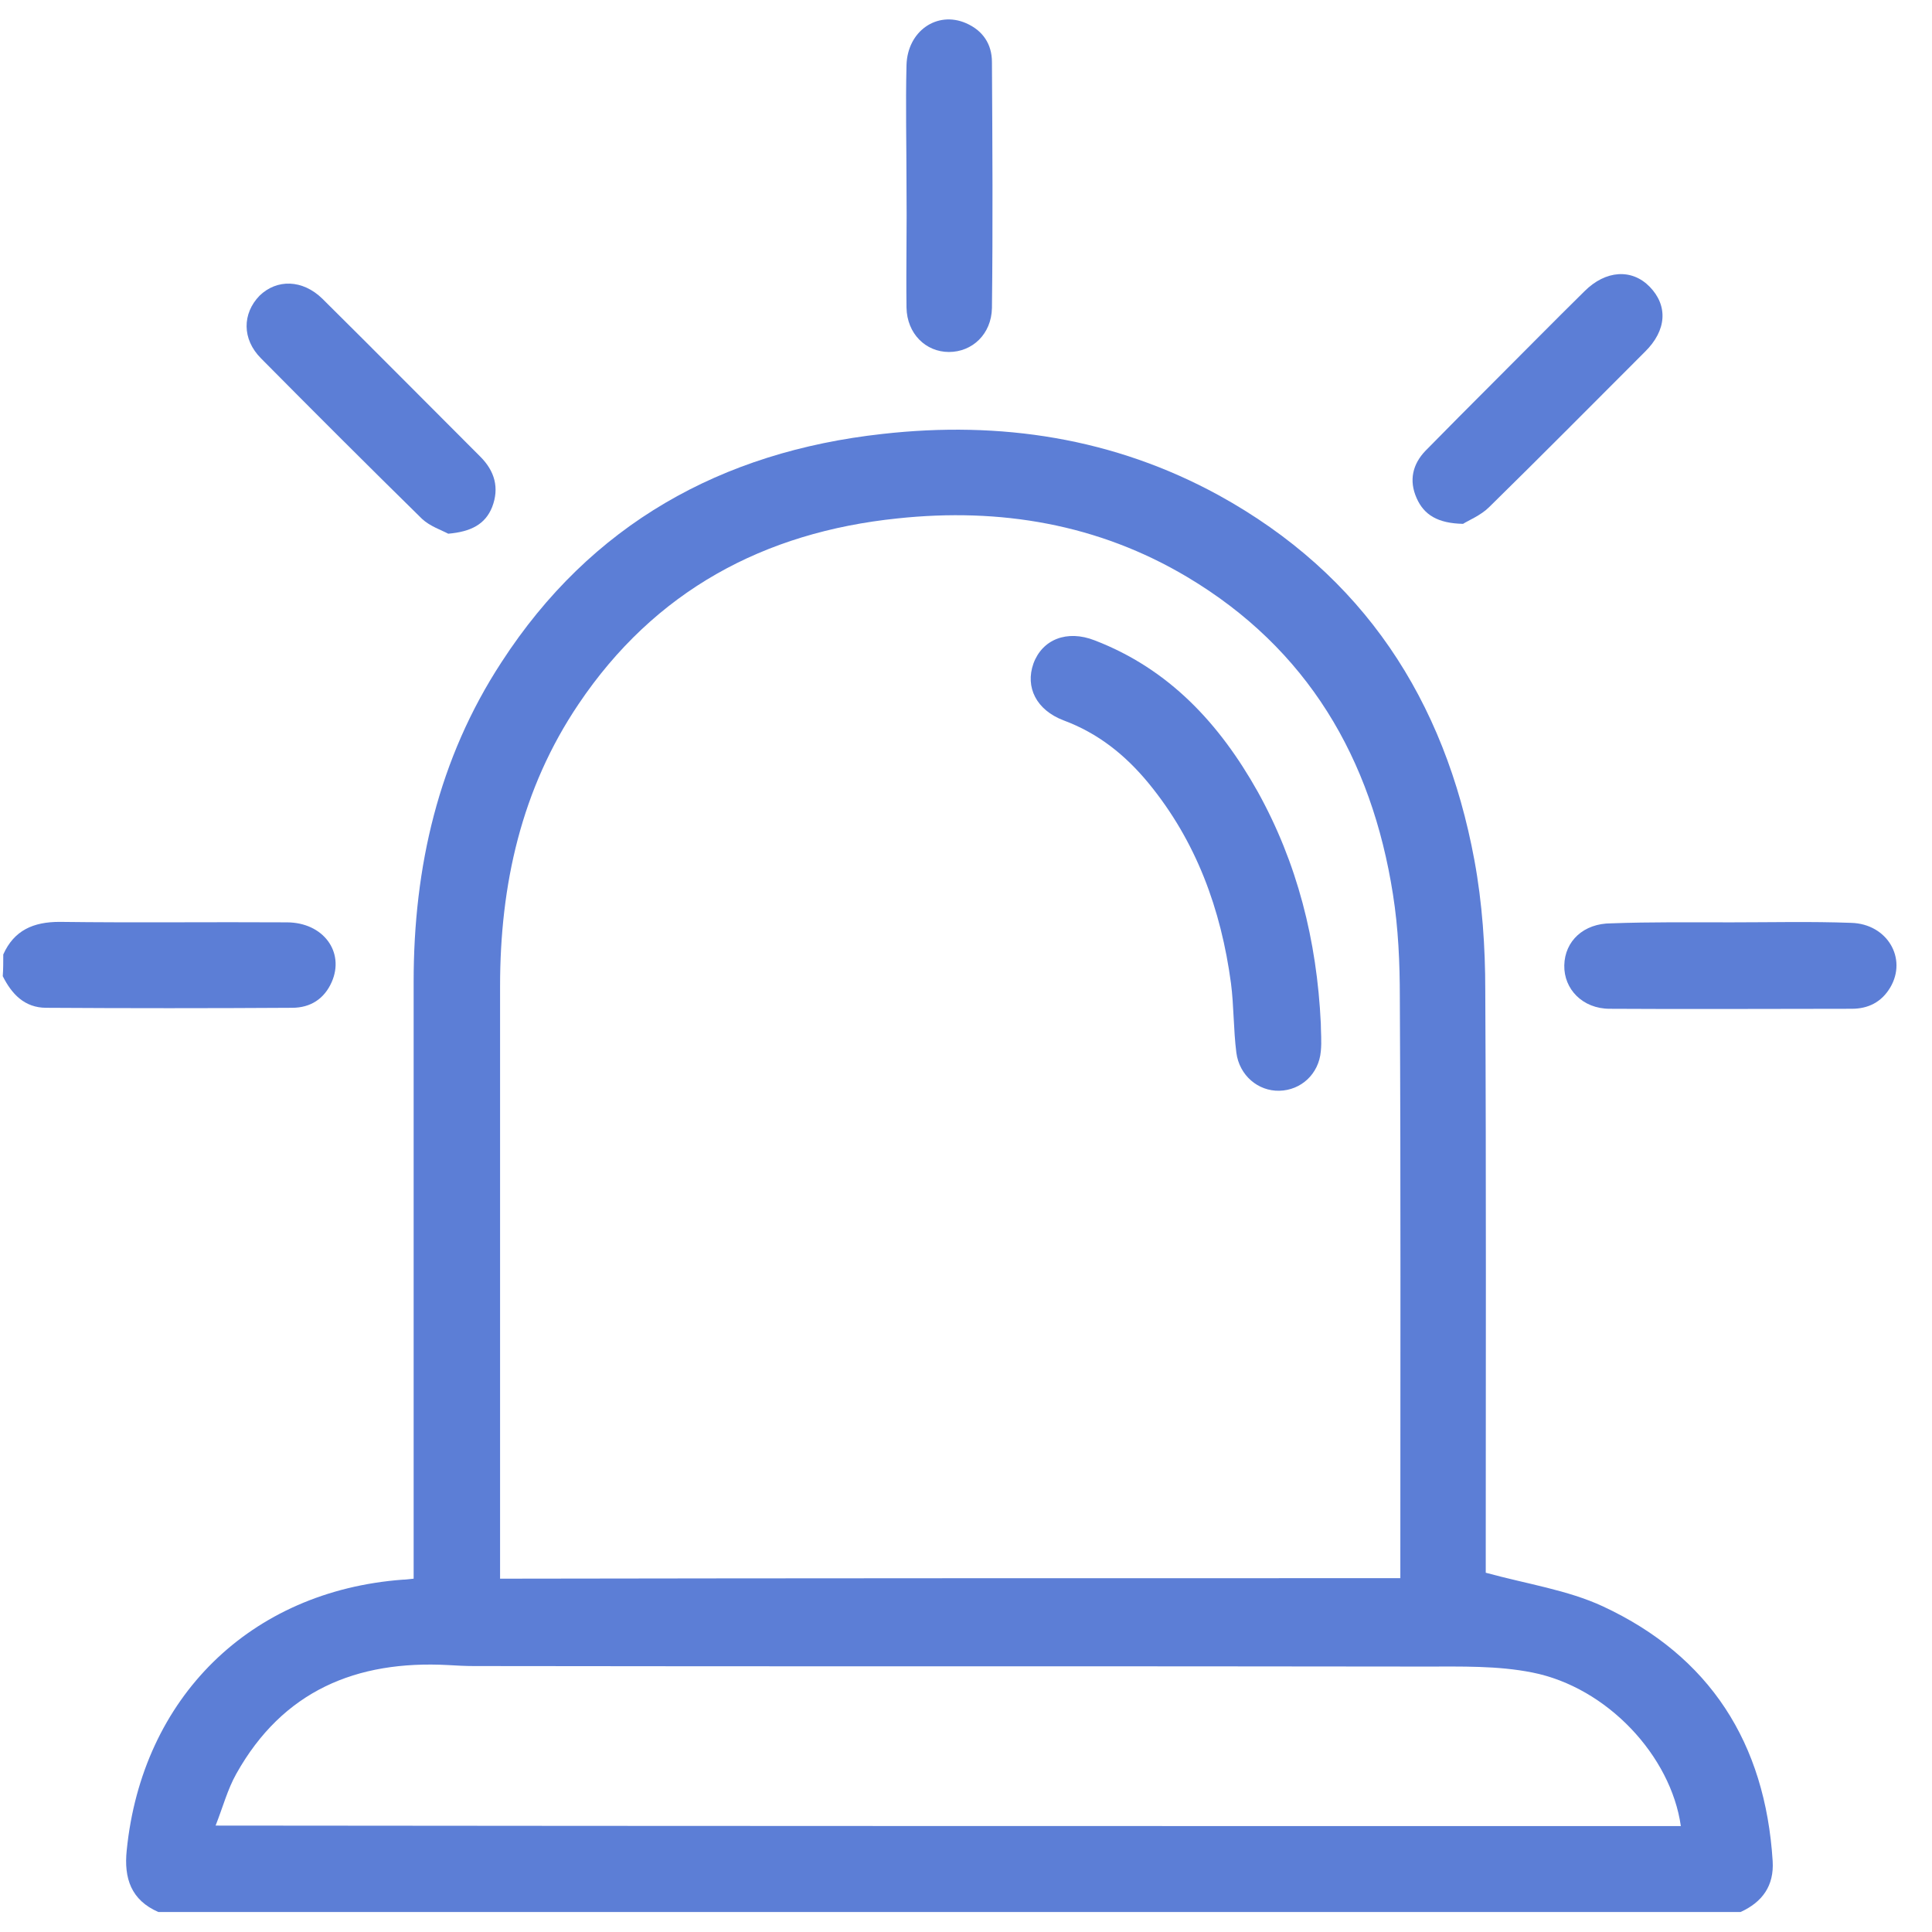 <svg width="49" height="49" viewBox="0 0 49 49" fill="#5C7ED6" xmlns="http://www.w3.org/2000/svg">
<path d="M4.016 48.493C3.327 48.192 3.139 47.641 3.214 46.927C3.602 43.057 6.345 40.352 10.215 40.064C10.29 40.064 10.366 40.051 10.491 40.039C10.491 39.838 10.491 39.663 10.491 39.475C10.491 34.615 10.491 29.756 10.491 24.896C10.491 21.99 11.117 19.247 12.72 16.793C14.987 13.298 18.294 11.457 22.377 11.006C25.37 10.668 28.251 11.106 30.906 12.559C34.576 14.576 36.643 17.757 37.394 21.815C37.595 22.905 37.67 24.019 37.67 25.122C37.695 29.906 37.682 34.691 37.682 39.462C37.682 39.65 37.682 39.826 37.682 39.888C38.734 40.176 39.761 40.327 40.651 40.74C43.369 42.005 44.771 44.209 44.959 47.203C44.997 47.829 44.696 48.242 44.145 48.493C30.781 48.493 17.405 48.493 4.016 48.493ZM35.516 40.026C35.516 39.826 35.516 39.638 35.516 39.45C35.516 34.728 35.528 30.019 35.503 25.297C35.503 24.42 35.465 23.543 35.328 22.679C34.789 19.235 33.161 16.454 30.117 14.638C27.85 13.286 25.358 12.872 22.765 13.148C19.371 13.498 16.603 14.989 14.674 17.857C13.221 20.011 12.683 22.441 12.683 25.009C12.683 29.856 12.683 34.691 12.683 39.538C12.683 39.7 12.683 39.863 12.683 40.039C20.31 40.026 27.888 40.026 35.516 40.026ZM42.63 46.314C42.379 44.535 40.763 42.794 38.86 42.418C37.983 42.243 37.056 42.268 36.154 42.268C28.113 42.255 20.06 42.268 12.019 42.255C11.806 42.255 11.581 42.243 11.368 42.23C9.038 42.105 7.172 42.882 5.994 44.986C5.769 45.387 5.656 45.825 5.468 46.301C17.918 46.314 30.255 46.314 42.63 46.314Z" fill="#5C7ED6"/>
<path d="M0.083 24.207C0.358 23.593 0.847 23.381 1.511 23.381C3.427 23.406 5.356 23.381 7.272 23.393C8.199 23.393 8.75 24.145 8.412 24.909C8.224 25.334 7.873 25.56 7.41 25.56C5.331 25.573 3.252 25.573 1.173 25.56C0.621 25.56 0.296 25.209 0.07 24.758C0.083 24.583 0.083 24.395 0.083 24.207Z" fill="#5C7ED6"/>
<path d="M22.991 4.694C22.991 3.679 22.966 2.665 22.991 1.65C23.016 0.786 23.767 0.272 24.494 0.585C24.932 0.773 25.158 1.124 25.158 1.575C25.17 3.654 25.183 5.733 25.158 7.812C25.145 8.476 24.657 8.927 24.068 8.927C23.479 8.927 23.003 8.464 22.991 7.8C22.978 6.748 23.003 5.721 22.991 4.694Z" fill="#5C7ED6"/>
<path d="M43.907 23.393C44.922 23.393 45.936 23.368 46.951 23.406C47.865 23.431 48.379 24.308 47.94 25.047C47.715 25.422 47.377 25.585 46.963 25.585C44.922 25.585 42.868 25.598 40.826 25.585C40.137 25.585 39.661 25.084 39.674 24.483C39.686 23.869 40.162 23.418 40.864 23.418C41.866 23.381 42.893 23.393 43.907 23.393Z" fill="#5C7ED6"/>
<path d="M37.106 13.286C36.467 13.273 36.117 13.06 35.929 12.634C35.728 12.183 35.829 11.77 36.154 11.432C36.718 10.856 37.294 10.28 37.87 9.703C38.647 8.927 39.411 8.15 40.187 7.386C40.726 6.848 41.39 6.81 41.841 7.274C42.304 7.75 42.279 8.376 41.715 8.927C40.4 10.242 39.098 11.557 37.77 12.86C37.557 13.073 37.244 13.198 37.106 13.286Z" fill="#5C7ED6"/>
<path d="M11.368 13.536C11.205 13.448 10.904 13.348 10.704 13.16C9.339 11.82 7.973 10.455 6.621 9.09C6.132 8.601 6.145 7.95 6.583 7.499C7.022 7.073 7.673 7.086 8.174 7.574C9.514 8.902 10.842 10.242 12.182 11.582C12.545 11.945 12.67 12.371 12.482 12.86C12.307 13.298 11.944 13.486 11.368 13.536Z" fill="#5C7ED6"/>
<path d="M33.499 25.961C33.499 26.161 33.524 26.412 33.499 26.662C33.449 27.238 32.998 27.652 32.447 27.664C31.909 27.677 31.433 27.276 31.357 26.7C31.282 26.111 31.295 25.51 31.22 24.934C30.969 23.067 30.343 21.339 29.128 19.861C28.539 19.147 27.851 18.596 26.974 18.27C26.285 18.008 25.997 17.431 26.21 16.83C26.435 16.216 27.061 15.966 27.763 16.241C29.654 16.968 30.932 18.358 31.896 20.074C32.898 21.878 33.399 23.844 33.499 25.961Z" fill="#5C7ED6"/>
</svg>
